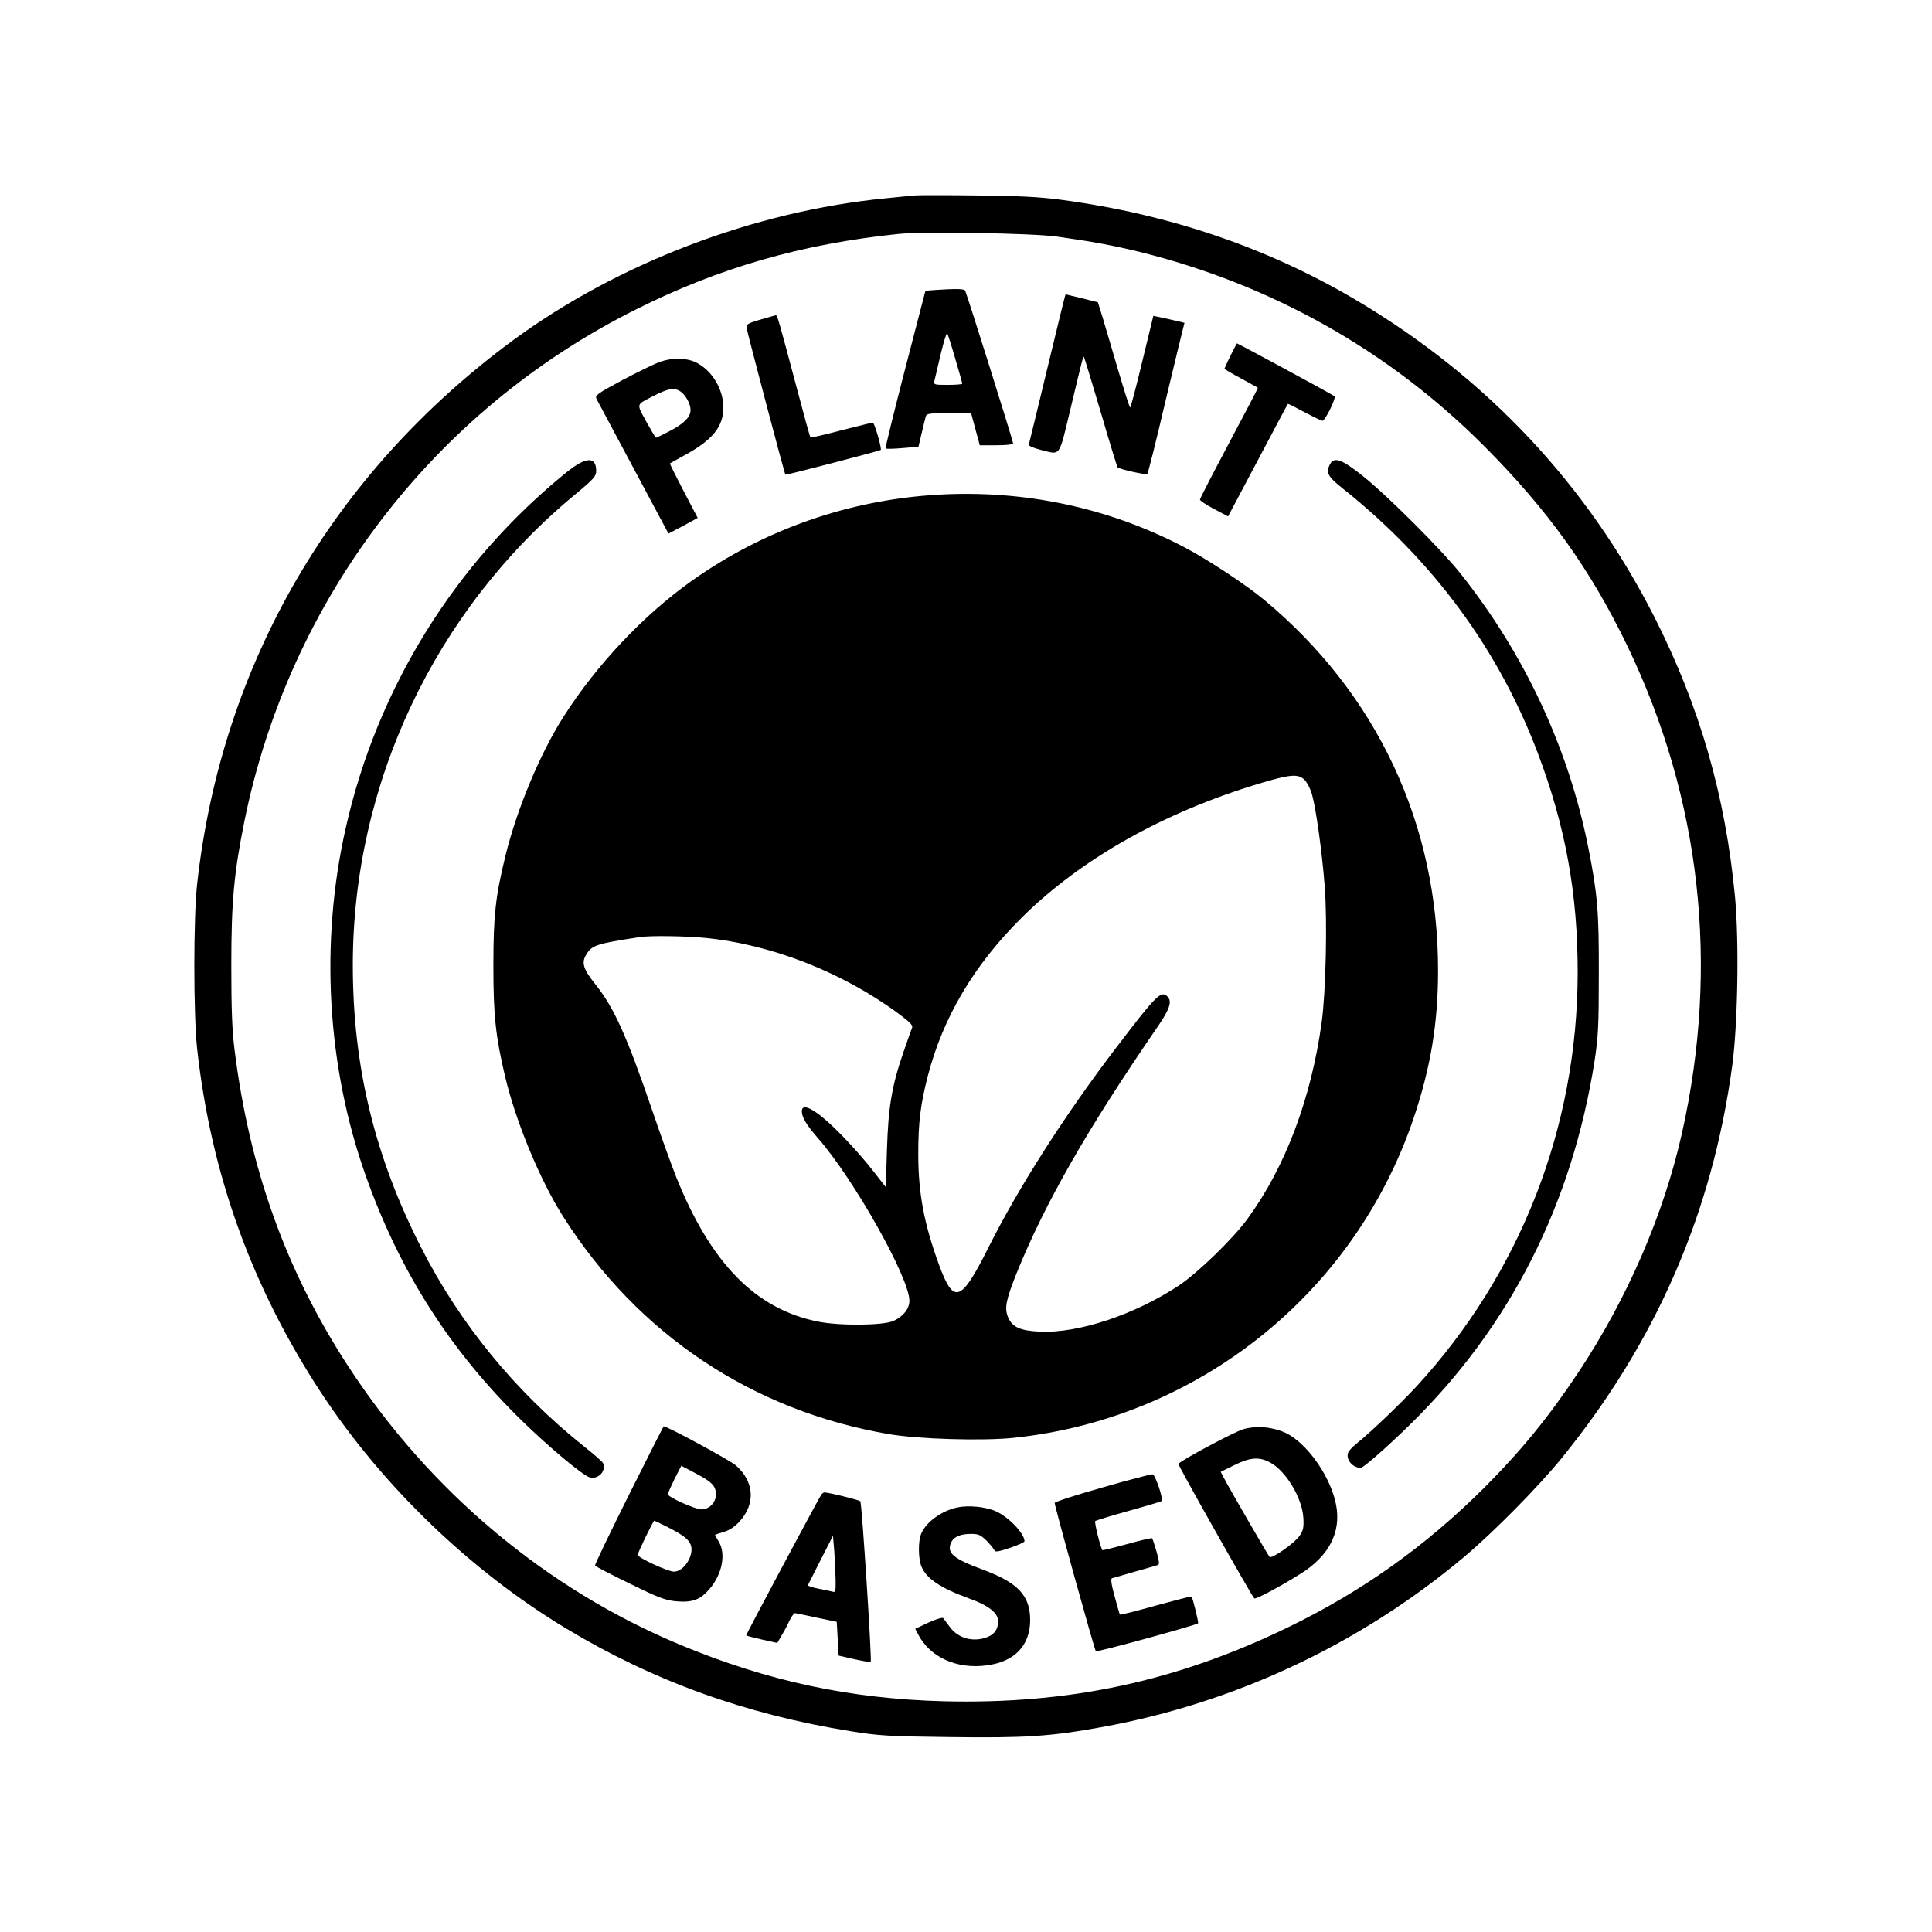 <?xml version="1.0" standalone="no"?>
<!DOCTYPE svg PUBLIC "-//W3C//DTD SVG 20010904//EN"
 "http://www.w3.org/TR/2001/REC-SVG-20010904/DTD/svg10.dtd">
<svg version="1.0" xmlns="http://www.w3.org/2000/svg"
 width="1024pt" height="1024pt" viewBox="0 0 1024 1024"
 preserveAspectRatio="xMidYMid meet">

<g transform="translate(0,1024) scale(0.1,-0.1)"
fill="#000000" stroke="none">
<path d="M4845 9204 c-22 -2 -89 -9 -150 -15 -697 -68 -1420 -344 -1975 -752
-957 -705 -1545 -1716 -1675 -2881 -20 -179 -20 -694 0 -876 74 -665 290
-1263 659 -1825 326 -494 790 -941 1296 -1246 461 -278 954 -456 1510 -545
150 -24 197 -27 528 -31 395 -5 527 3 802 53 706 128 1370 440 1920 902 154
129 392 370 515 521 500 614 800 1301 906 2081 30 222 37 661 15 896 -51 537
-187 1008 -425 1479 -357 704 -885 1268 -1574 1679 -470 280 -995 460 -1572
537 -113 15 -223 21 -445 23 -162 2 -313 2 -335 0z m757 -218 c186 -26 299
-47 438 -81 699 -173 1323 -524 1826 -1029 340 -341 565 -656 760 -1061 389
-810 488 -1692 289 -2580 -97 -433 -290 -878 -550 -1270 -157 -236 -301 -412
-494 -606 -316 -315 -650 -553 -1046 -745 -590 -286 -1159 -408 -1825 -391
-495 13 -933 107 -1394 299 -710 295 -1330 815 -1760 1476 -329 504 -525 1050
-603 1680 -13 102 -17 216 -17 447 0 335 14 488 70 765 239 1175 1003 2174
2073 2709 442 222 881 348 1392 401 133 14 715 4 841 -14z"/>
<path d="M4955 8703 l-50 -4 -108 -416 c-59 -229 -106 -418 -103 -420 3 -3 43
-2 89 2 l85 7 17 72 c9 39 19 79 22 89 4 15 18 17 122 17 l118 0 23 -85 23
-85 88 0 c49 0 89 4 89 9 0 12 -247 799 -255 811 -6 10 -53 10 -160 3z m108
-364 c21 -70 37 -129 37 -133 0 -3 -34 -6 -76 -6 -74 0 -76 1 -71 23 3 12 18
75 33 140 15 64 31 114 34 110 4 -5 23 -65 43 -134z"/>
<path d="M5551 8287 c-52 -215 -96 -397 -98 -403 -2 -7 23 -18 61 -28 111 -27
96 -47 161 222 65 272 66 275 70 270 2 -2 42 -133 89 -292 46 -158 87 -290 89
-293 11 -10 152 -42 158 -35 4 4 46 171 93 372 48 201 91 379 96 397 l8 32
-81 19 c-45 10 -83 18 -84 18 0 -1 -27 -110 -59 -243 -32 -134 -61 -243 -64
-243 -3 0 -32 91 -65 203 -32 111 -70 236 -82 278 l-24 77 -84 21 c-46 11 -86
21 -87 21 -2 0 -45 -177 -97 -393z"/>
<path d="M4030 8546 c-65 -19 -75 -25 -73 -43 3 -23 201 -775 206 -779 3 -3
499 126 505 131 7 6 -33 145 -42 145 -5 0 -81 -19 -168 -41 -87 -23 -160 -40
-162 -38 -3 2 -37 126 -76 274 -92 346 -100 375 -108 374 -4 -1 -41 -11 -82
-23z"/>
<path d="M6522 8355 c-18 -36 -32 -67 -32 -69 0 -3 39 -26 88 -52 48 -26 88
-48 89 -49 2 -1 -67 -132 -152 -292 -85 -160 -155 -295 -155 -301 0 -6 34 -28
75 -50 l74 -39 157 296 c86 163 158 298 160 300 1 2 41 -18 87 -43 47 -25 90
-46 96 -46 15 0 74 121 64 130 -7 7 -512 280 -517 280 -1 0 -16 -29 -34 -65z"/>
<path d="M3495 8321 c-27 -10 -116 -53 -197 -96 -135 -73 -146 -81 -136 -100
6 -11 94 -176 196 -367 l185 -346 78 41 77 42 -75 143 c-41 79 -74 144 -72
146 2 2 38 21 79 44 147 80 204 151 204 252 0 99 -63 201 -149 241 -51 23
-125 24 -190 0z m113 -157 c27 -19 52 -65 52 -97 0 -37 -33 -71 -109 -111 -38
-20 -71 -36 -74 -36 -3 0 -26 39 -52 86 -52 96 -54 87 30 131 87 45 119 51
153 27z"/>
<path d="M3003 7737 c-590 -477 -1005 -1145 -1171 -1888 -137 -607 -99 -1263
107 -1842 180 -508 449 -929 832 -1302 139 -135 311 -279 351 -294 45 -16 92
29 75 73 -3 8 -49 48 -102 90 -362 289 -656 647 -863 1054 -246 482 -362 960
-362 1497 0 959 434 1880 1178 2494 100 83 112 97 112 125 0 78 -54 76 -157
-7z"/>
<path d="M7050 7781 c-24 -46 -13 -67 68 -131 478 -381 824 -851 1032 -1400
148 -391 213 -750 212 -1170 -2 -816 -304 -1589 -853 -2187 -90 -97 -243 -243
-321 -306 -21 -17 -40 -38 -43 -47 -12 -37 24 -79 67 -80 14 0 143 113 261
229 532 521 860 1170 979 1931 19 127 22 183 22 460 1 329 -7 421 -55 664
-104 526 -336 1026 -678 1456 -99 125 -389 415 -519 518 -109 87 -150 102
-172 63z"/>
<path d="M4970 7618 c-472 -28 -919 -184 -1303 -456 -254 -180 -505 -445 -681
-722 -123 -193 -246 -488 -306 -732 -54 -219 -65 -320 -65 -588 0 -264 12
-373 62 -585 57 -241 185 -550 309 -745 397 -624 1002 -1027 1724 -1151 159
-27 497 -37 661 -20 976 102 1803 761 2119 1687 92 271 132 508 132 789 1 776
-324 1469 -922 1966 -95 79 -296 212 -420 277 -398 210 -849 307 -1310 280z
m1945 -1512 c13 -13 31 -48 39 -77 21 -74 53 -303 67 -483 15 -186 6 -568 -16
-726 -56 -404 -193 -767 -393 -1040 -78 -107 -262 -285 -363 -353 -234 -155
-534 -255 -739 -245 -103 5 -145 24 -167 76 -20 49 -12 90 46 236 150 370 375
764 750 1309 61 89 74 130 49 155 -34 34 -59 8 -266 -263 -274 -358 -523 -747
-684 -1069 -145 -289 -183 -302 -261 -90 -80 220 -110 380 -110 589 0 167 12
261 50 410 81 314 247 593 502 845 312 308 747 553 1249 705 172 52 213 55
247 21z m-3179 -837 c352 -34 730 -182 1027 -402 61 -45 77 -62 71 -75 -4 -9
-24 -66 -45 -127 -62 -179 -81 -292 -88 -519 l-6 -198 -65 83 c-35 46 -107
129 -160 183 -130 135 -220 191 -220 136 0 -32 24 -72 85 -142 191 -218 485
-741 485 -862 0 -43 -32 -83 -84 -107 -55 -25 -290 -27 -404 -3 -328 67 -564
308 -747 763 -25 63 -82 220 -126 350 -139 406 -204 549 -304 675 -63 78 -74
113 -49 154 30 52 53 60 284 95 53 9 242 6 346 -4z"/>
<path d="M3332 2314 c-100 -201 -181 -368 -178 -372 2 -4 84 -47 183 -95 152
-75 188 -88 244 -94 87 -8 129 7 178 63 68 78 90 187 51 252 -11 18 -20 34
-20 36 0 2 20 9 45 16 30 9 57 26 84 55 87 94 79 214 -20 299 -33 28 -362 206
-381 206 -2 0 -85 -164 -186 -366z m454 44 c27 -53 -10 -117 -68 -118 -33 0
-178 65 -178 80 0 6 16 42 35 81 l36 70 80 -42 c55 -29 85 -51 95 -71z m-253
-209 c85 -43 117 -67 128 -97 20 -53 -35 -142 -89 -142 -32 0 -192 74 -192 89
0 11 82 181 88 181 1 0 31 -14 65 -31z"/>
<path d="M6590 2665 c-48 -14 -333 -166 -344 -184 -4 -6 386 -696 402 -713 8
-8 194 95 273 149 139 98 193 225 155 372 -37 145 -155 305 -261 356 -69 32
-153 40 -225 20z m139 -175 c85 -43 172 -187 179 -294 3 -51 0 -67 -20 -96
-25 -38 -148 -124 -159 -112 -7 7 -218 371 -245 424 l-14 27 71 35 c83 41 131
46 188 16z"/>
<path d="M5843 2356 c-142 -40 -253 -76 -253 -82 0 -19 211 -778 218 -786 6
-6 531 138 542 148 4 4 -28 135 -35 142 -2 2 -87 -20 -190 -48 -102 -29 -188
-50 -189 -48 -2 1 -14 45 -28 96 -18 65 -22 95 -14 97 6 2 61 18 121 35 61 17
115 33 122 35 9 3 7 21 -7 71 -11 37 -21 69 -24 71 -2 2 -62 -11 -132 -31 -70
-19 -130 -34 -131 -32 -9 9 -44 148 -38 154 3 3 83 28 177 54 94 26 173 50
175 52 10 10 -34 141 -48 142 -8 1 -128 -30 -266 -70z"/>
<path d="M4353 2318 c-25 -40 -401 -744 -398 -746 2 -2 40 -12 84 -22 l81 -18
24 42 c14 22 32 58 42 79 10 20 22 37 28 37 6 -1 58 -11 116 -24 l105 -22 5
-90 5 -89 83 -19 c46 -10 85 -17 87 -14 7 6 -47 842 -55 851 -6 7 -169 47
-191 47 -4 0 -11 -6 -16 -12z m76 -451 c1 -61 -1 -68 -16 -63 -10 2 -44 10
-76 16 -32 6 -57 15 -55 18 2 4 32 64 68 135 l65 127 7 -83 c3 -45 6 -113 7
-150z"/>
<path d="M5073 2250 c-84 -18 -169 -80 -192 -143 -15 -39 -14 -131 3 -170 26
-64 101 -114 252 -169 103 -37 154 -77 154 -120 0 -42 -17 -68 -55 -84 -74
-30 -156 -9 -201 53 -16 21 -31 42 -35 47 -4 4 -39 -6 -78 -24 l-70 -33 15
-29 c63 -122 205 -186 363 -165 148 19 231 105 231 240 0 130 -64 198 -249
267 -158 58 -195 89 -170 144 14 31 49 46 106 46 39 0 50 -5 83 -37 20 -21 39
-44 41 -51 3 -9 23 -6 82 14 42 14 77 30 77 35 0 41 -84 129 -152 159 -54 24
-145 33 -205 20z"/>
</g>
</svg>
